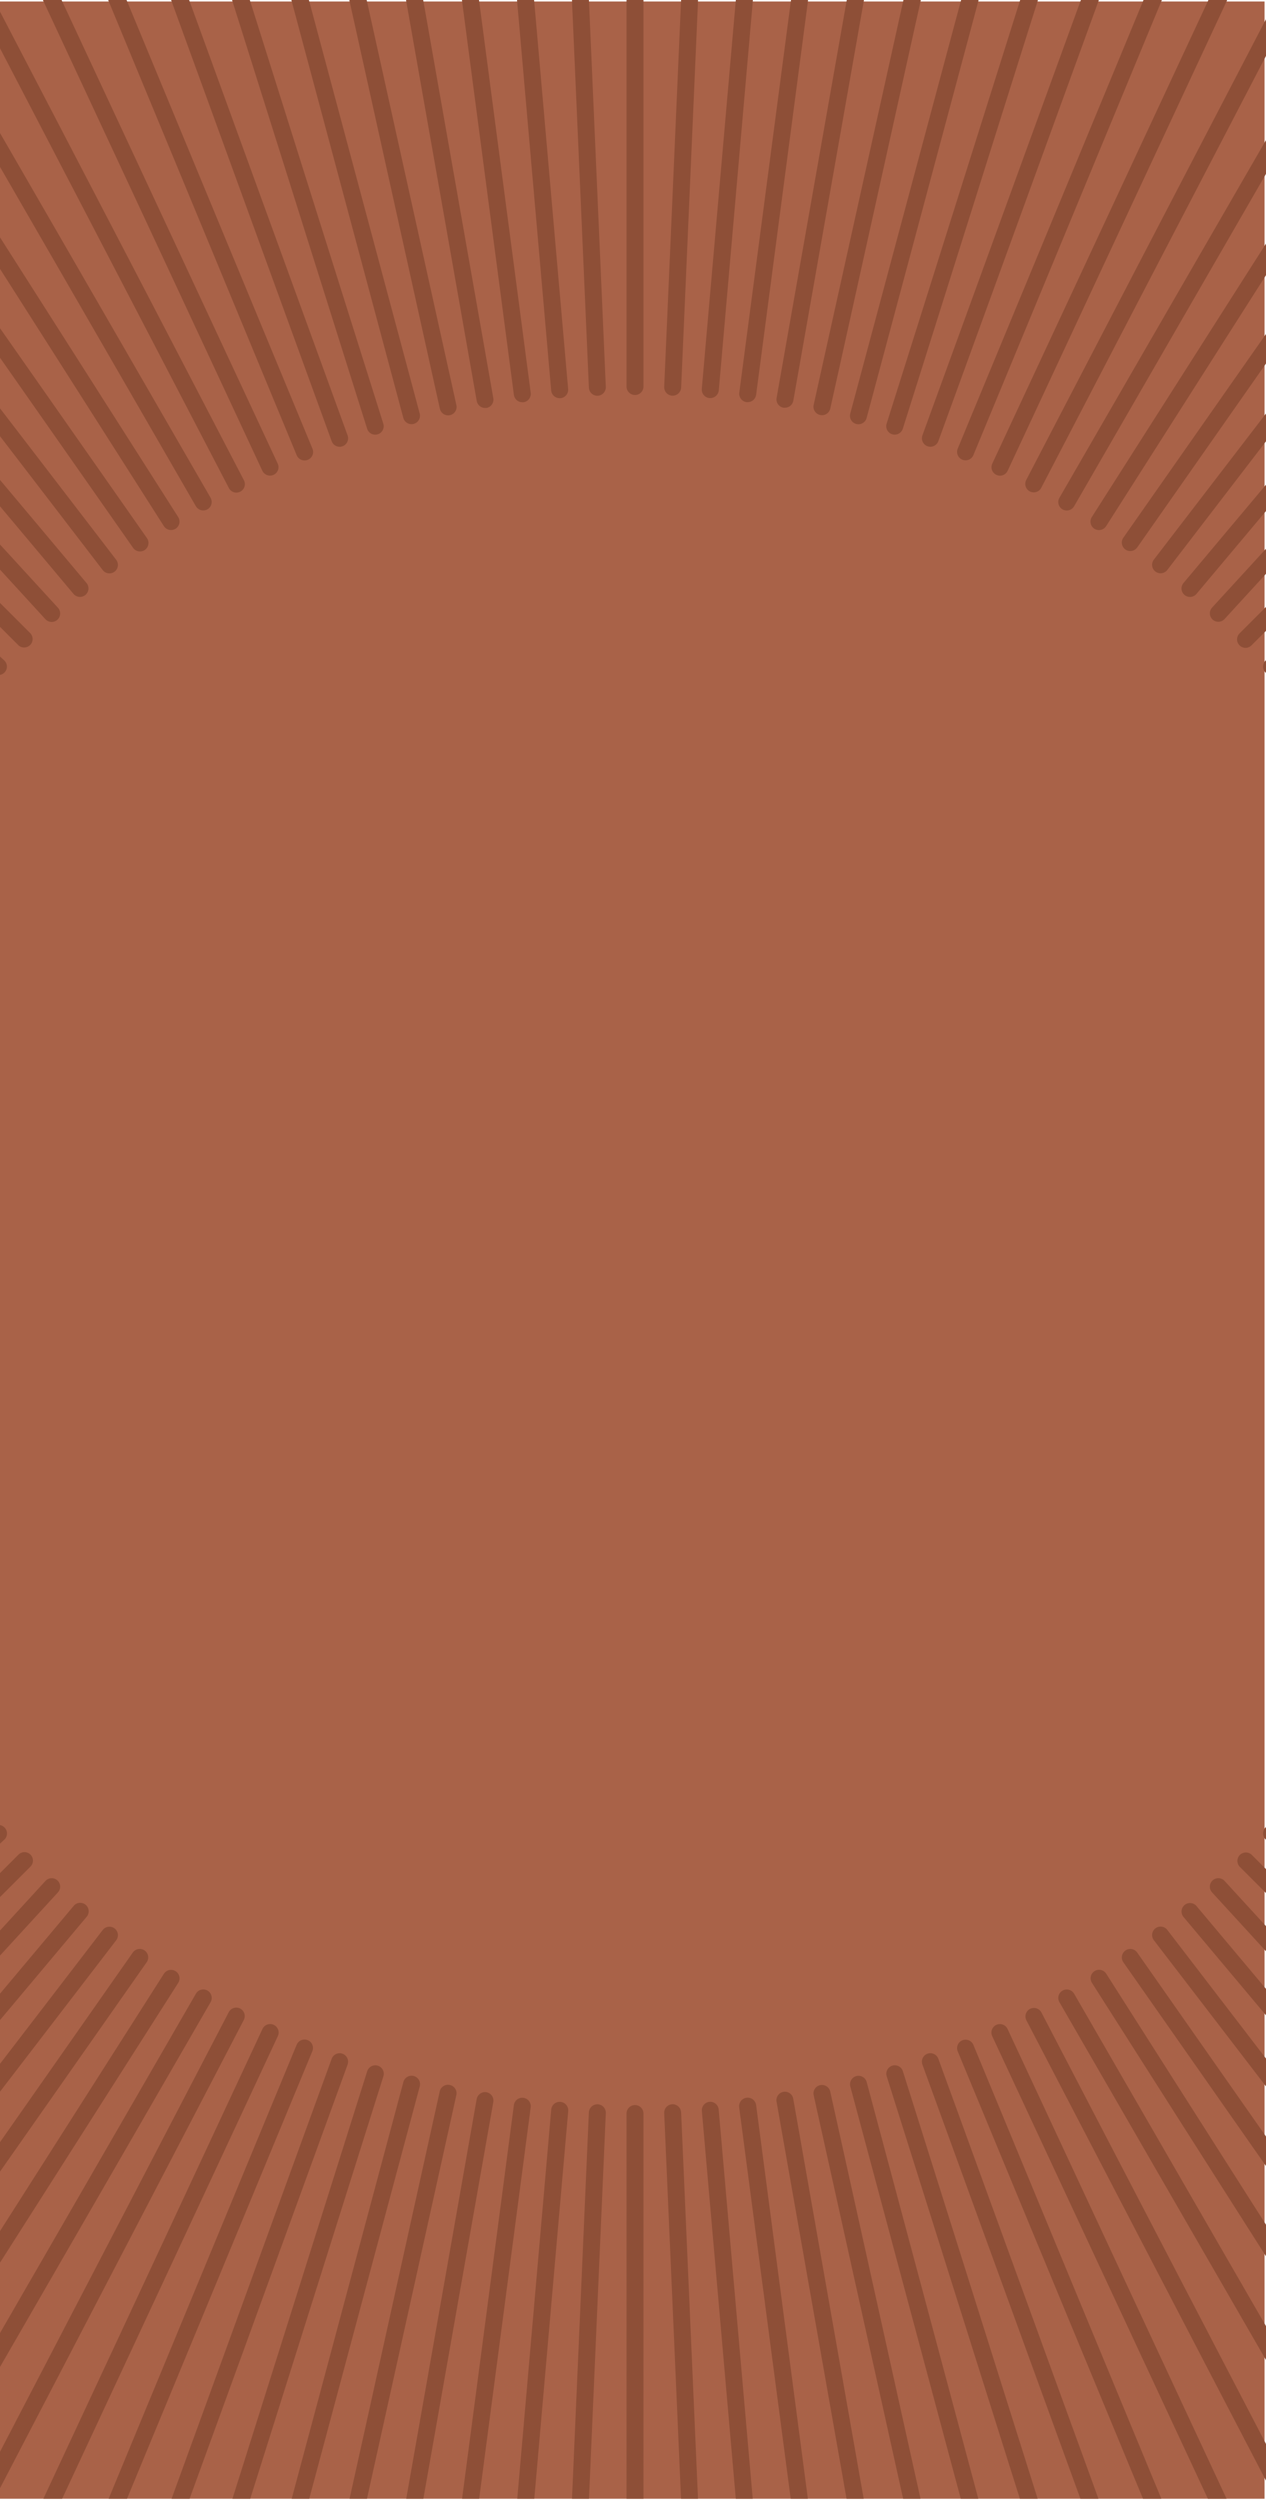 <svg width="313" height="618" viewBox="0 0 313 618" fill="none" xmlns="http://www.w3.org/2000/svg">
<g clip-path="url(#clip0_1296_453)">
<rect y="0.371" width="312.643" height="617.31" fill="#A96248"/>
<path d="M312.837 166.192C313.032 166.407 313.271 166.579 313.536 166.696C313.802 166.813 314.089 166.873 314.38 166.872C314.905 166.871 315.41 166.674 315.796 166.318L436.236 55.955C436.646 55.579 436.891 55.056 436.915 54.5C436.939 53.944 436.742 53.402 436.366 52.992C435.99 52.581 435.467 52.337 434.911 52.313C434.356 52.288 433.813 52.486 433.403 52.862L312.963 163.225C312.759 163.411 312.594 163.636 312.478 163.886C312.361 164.136 312.295 164.407 312.284 164.683C312.272 164.958 312.315 165.234 312.41 165.493C312.505 165.752 312.65 165.99 312.837 166.192Z" fill="#8E4F37"/>
<path d="M1.154 451.787C0.778 451.379 0.255 451.136 -0.3 451.112C-0.855 451.089 -1.396 451.286 -1.805 451.662L-122.245 562.025C-122.448 562.211 -122.613 562.435 -122.729 562.685C-122.846 562.935 -122.912 563.205 -122.924 563.48C-122.936 563.755 -122.894 564.03 -122.799 564.289C-122.705 564.547 -122.561 564.785 -122.375 564.988C-122.189 565.192 -121.965 565.356 -121.715 565.472C-121.465 565.589 -121.195 565.655 -120.92 565.667C-120.645 565.679 -120.37 565.637 -120.111 565.543C-119.852 565.449 -119.615 565.304 -119.412 565.118L1.07 454.755C1.271 454.566 1.432 454.339 1.545 454.087C1.658 453.836 1.72 453.564 1.728 453.289C1.736 453.013 1.689 452.738 1.591 452.481C1.492 452.223 1.344 451.988 1.154 451.787Z" fill="#8E4F37"/>
<path d="M306.458 159.528C306.651 159.725 306.881 159.881 307.135 159.988C307.389 160.095 307.662 160.15 307.937 160.15C308.213 160.15 308.486 160.095 308.74 159.988C308.994 159.881 309.224 159.725 309.417 159.528L422.329 46.599C422.686 46.2 422.876 45.679 422.861 45.144C422.846 44.609 422.627 44.099 422.248 43.721C421.87 43.342 421.36 43.123 420.825 43.108C420.29 43.093 419.769 43.283 419.37 43.64L306.458 156.569C306.263 156.763 306.108 156.993 306.003 157.247C305.897 157.501 305.843 157.773 305.843 158.048C305.843 158.323 305.897 158.596 306.003 158.85C306.108 159.103 306.263 159.334 306.458 159.528Z" fill="#8E4F37"/>
<path d="M7.534 458.452C7.34 458.257 7.109 458.102 6.855 457.997C6.601 457.891 6.329 457.837 6.054 457.837C5.779 457.837 5.507 457.891 5.253 457.997C4.999 458.102 4.768 458.257 4.574 458.452L-108.337 571.381C-108.532 571.575 -108.687 571.805 -108.793 572.059C-108.898 572.313 -108.952 572.585 -108.952 572.86C-108.952 573.135 -108.898 573.407 -108.793 573.661C-108.687 573.915 -108.532 574.146 -108.337 574.34C-108.145 574.536 -107.916 574.692 -107.662 574.799C-107.409 574.906 -107.137 574.96 -106.862 574.96C-106.586 574.96 -106.313 574.904 -106.058 574.798C-105.804 574.692 -105.572 574.536 -105.378 574.34L7.534 461.411C7.729 461.217 7.883 460.987 7.989 460.733C8.094 460.479 8.149 460.207 8.149 459.932C8.149 459.657 8.094 459.384 7.989 459.13C7.883 458.877 7.729 458.646 7.534 458.452Z" fill="#8E4F37"/>
<path d="M299.667 150.198C299.482 150.4 299.338 150.637 299.244 150.895C299.15 151.154 299.108 151.428 299.12 151.702C299.132 151.976 299.198 152.246 299.315 152.495C299.431 152.744 299.595 152.967 299.797 153.153C300 153.338 300.237 153.482 300.495 153.576C300.753 153.67 301.027 153.712 301.302 153.7C301.576 153.688 301.846 153.622 302.094 153.505C302.343 153.389 302.567 153.225 302.752 153.023L396.509 50.707C396.861 50.294 397.039 49.761 397.007 49.219C396.974 48.678 396.732 48.17 396.332 47.803C395.933 47.436 395.406 47.238 394.864 47.252C394.321 47.265 393.805 47.488 393.424 47.874L299.667 150.198Z" fill="#8E4F37"/>
<path d="M14.324 467.782C14.509 467.58 14.653 467.343 14.747 467.085C14.841 466.826 14.883 466.552 14.871 466.278C14.859 466.004 14.793 465.734 14.677 465.485C14.561 465.236 14.397 465.013 14.194 464.827C13.992 464.642 13.754 464.498 13.496 464.404C13.238 464.31 12.964 464.268 12.69 464.28C12.415 464.292 12.146 464.358 11.897 464.475C11.648 464.591 11.425 464.755 11.239 464.957L-82.517 567.231C-82.704 567.433 -82.849 567.67 -82.944 567.929C-83.039 568.187 -83.082 568.462 -83.07 568.737C-83.059 569.012 -82.993 569.282 -82.876 569.531C-82.76 569.781 -82.595 570.005 -82.392 570.19C-82.008 570.55 -81.501 570.748 -80.975 570.743C-80.685 570.744 -80.397 570.684 -80.132 570.567C-79.866 570.45 -79.628 570.279 -79.433 570.064L14.324 467.782Z" fill="#8E4F37"/>
<path d="M294.21 147.565C294.516 147.565 294.818 147.497 295.094 147.366C295.371 147.236 295.616 147.046 295.811 146.811L379.709 46.834C380.067 46.408 380.241 45.858 380.193 45.304C380.145 44.75 379.879 44.237 379.453 43.879C379.028 43.521 378.477 43.347 377.923 43.395C377.369 43.443 376.856 43.709 376.498 44.135L292.6 144.12C292.423 144.33 292.289 144.574 292.206 144.836C292.122 145.099 292.092 145.375 292.116 145.649C292.14 145.924 292.219 146.191 292.346 146.434C292.474 146.678 292.649 146.895 292.86 147.071C293.237 147.391 293.715 147.567 294.21 147.565Z" fill="#8E4F37"/>
<path d="M-62.507 573.845L21.391 473.86C21.578 473.651 21.722 473.406 21.813 473.14C21.904 472.874 21.94 472.593 21.92 472.312C21.9 472.032 21.824 471.758 21.696 471.508C21.568 471.258 21.391 471.036 21.176 470.856C20.961 470.675 20.711 470.54 20.442 470.457C20.174 470.375 19.891 470.348 19.612 470.377C19.332 470.407 19.061 470.492 18.816 470.628C18.57 470.764 18.354 470.948 18.18 471.169L-65.718 571.146C-65.975 571.451 -66.139 571.823 -66.192 572.219C-66.245 572.614 -66.183 573.017 -66.015 573.379C-65.847 573.74 -65.579 574.047 -65.243 574.262C-64.906 574.476 -64.516 574.591 -64.117 574.591C-63.81 574.593 -63.507 574.527 -63.228 574.398C-62.95 574.269 -62.704 574.08 -62.507 573.845Z" fill="#8E4F37"/>
<path d="M378.67 20.1C378.452 19.933 378.203 19.809 377.938 19.738C377.672 19.666 377.395 19.648 377.122 19.683C376.85 19.719 376.587 19.809 376.349 19.946C376.111 20.084 375.902 20.267 375.735 20.486L285.257 138.361C284.923 138.805 284.78 139.364 284.859 139.914C284.937 140.465 285.231 140.961 285.676 141.295C286.121 141.628 286.68 141.771 287.23 141.693C287.78 141.614 288.277 141.32 288.61 140.876L379.055 23.001C379.384 22.564 379.528 22.014 379.456 21.472C379.383 20.929 379.101 20.437 378.67 20.1Z" fill="#8E4F37"/>
<path d="M-64.678 597.88C-64.461 598.048 -64.212 598.171 -63.946 598.242C-63.681 598.314 -63.404 598.332 -63.131 598.297C-62.859 598.261 -62.596 598.171 -62.358 598.034C-62.12 597.896 -61.911 597.712 -61.744 597.494L28.734 479.619C29.068 479.175 29.211 478.616 29.132 478.066C29.054 477.515 28.76 477.019 28.315 476.685C27.87 476.352 27.312 476.209 26.761 476.287C26.211 476.366 25.715 476.66 25.381 477.104L-65.064 594.945C-65.232 595.163 -65.355 595.412 -65.427 595.677C-65.498 595.943 -65.517 596.22 -65.481 596.493C-65.445 596.765 -65.356 597.028 -65.218 597.266C-65.08 597.504 -64.897 597.713 -64.678 597.88Z" fill="#8E4F37"/>
<path d="M278.24 135.837C278.589 136.089 279.009 136.224 279.439 136.223C279.776 136.221 280.108 136.139 280.407 135.983C280.706 135.827 280.963 135.602 281.158 135.326L393.491 -25.068C393.649 -25.293 393.761 -25.548 393.82 -25.817C393.88 -26.086 393.886 -26.364 393.838 -26.635C393.79 -26.906 393.689 -27.166 393.541 -27.398C393.393 -27.63 393.201 -27.831 392.975 -27.989C392.75 -28.147 392.495 -28.259 392.226 -28.319C391.957 -28.378 391.679 -28.384 391.408 -28.336C391.136 -28.288 390.877 -28.188 390.645 -28.04C390.413 -27.892 390.212 -27.699 390.054 -27.474L277.712 132.945C277.401 133.399 277.282 133.958 277.381 134.5C277.48 135.042 277.789 135.522 278.24 135.837Z" fill="#8E4F37"/>
<path d="M35.751 482.143C35.296 481.824 34.734 481.699 34.187 481.795C33.64 481.891 33.153 482.2 32.834 482.654L-79.5 643.048C-79.819 643.504 -79.944 644.068 -79.848 644.616C-79.752 645.164 -79.443 645.652 -78.988 645.973C-78.633 646.218 -78.212 646.349 -77.781 646.35C-77.451 646.344 -77.127 646.259 -76.835 646.103C-76.544 645.947 -76.293 645.725 -76.104 645.453L36.279 485.035C36.59 484.58 36.71 484.022 36.611 483.48C36.512 482.938 36.203 482.457 35.751 482.143Z" fill="#8E4F37"/>
<path d="M270.57 130.707C270.905 130.923 271.295 131.036 271.693 131.034C272.047 131.036 272.395 130.949 272.706 130.78C273.016 130.612 273.279 130.367 273.47 130.07L369.415 -20.532C369.563 -20.765 369.664 -21.024 369.711 -21.295C369.759 -21.566 369.753 -21.844 369.694 -22.113C369.634 -22.382 369.522 -22.637 369.364 -22.863C369.206 -23.088 369.006 -23.281 368.773 -23.429C368.541 -23.577 368.282 -23.678 368.011 -23.726C367.739 -23.773 367.461 -23.767 367.192 -23.708C366.923 -23.648 366.669 -23.536 366.443 -23.378C366.217 -23.221 366.025 -23.02 365.877 -22.787L269.933 127.815C269.634 128.283 269.533 128.85 269.653 129.393C269.772 129.935 270.102 130.408 270.57 130.707Z" fill="#8E4F37"/>
<path d="M43.422 487.273C43.19 487.124 42.93 487.022 42.659 486.973C42.387 486.925 42.108 486.93 41.839 486.989C41.569 487.048 41.314 487.16 41.088 487.318C40.862 487.476 40.669 487.677 40.521 487.91L-55.423 638.512C-55.572 638.745 -55.672 639.004 -55.72 639.275C-55.768 639.546 -55.762 639.824 -55.703 640.093C-55.643 640.362 -55.531 640.617 -55.373 640.842C-55.215 641.068 -55.014 641.261 -54.782 641.409C-54.55 641.557 -54.291 641.658 -54.019 641.705C-53.748 641.753 -53.47 641.747 -53.201 641.688C-52.932 641.628 -52.678 641.516 -52.452 641.358C-52.226 641.201 -52.034 641 -51.886 640.767L44.059 490.165C44.357 489.697 44.458 489.13 44.338 488.587C44.219 488.045 43.889 487.572 43.422 487.273Z" fill="#8E4F37"/>
<path d="M330.525 8.465C330.287 8.327 330.024 8.237 329.751 8.202C329.479 8.166 329.201 8.184 328.936 8.256C328.67 8.327 328.421 8.451 328.203 8.619C327.986 8.787 327.803 8.997 327.667 9.236L261.927 123.053C261.649 123.535 261.574 124.107 261.717 124.644C261.86 125.181 262.209 125.64 262.689 125.92C263.01 126.099 263.37 126.194 263.737 126.197C264.106 126.197 264.468 126.101 264.788 125.917C265.107 125.733 265.372 125.468 265.556 125.149L331.271 11.332C331.55 10.852 331.628 10.282 331.488 9.745C331.349 9.208 331.003 8.748 330.525 8.465Z" fill="#8E4F37"/>
<path d="M51.302 492.06C51.063 491.922 50.799 491.832 50.526 491.796C50.252 491.76 49.974 491.779 49.708 491.85C49.442 491.922 49.192 492.045 48.974 492.214C48.755 492.382 48.572 492.592 48.435 492.831L-17.28 606.648C-17.557 607.131 -17.631 607.704 -17.487 608.241C-17.342 608.778 -16.991 609.236 -16.509 609.515C-16.189 609.696 -15.829 609.791 -15.461 609.792C-15.094 609.792 -14.733 609.695 -14.415 609.511C-14.097 609.327 -13.833 609.062 -13.65 608.744L52.065 494.927C52.342 494.445 52.417 493.873 52.274 493.336C52.132 492.799 51.782 492.34 51.302 492.06Z" fill="#8E4F37"/>
<path d="M254.608 121.477C254.907 121.631 255.237 121.711 255.572 121.712C255.957 121.714 256.334 121.609 256.663 121.409C256.991 121.209 257.258 120.922 257.433 120.58L348.13 -53.679C348.387 -54.173 348.437 -54.748 348.27 -55.279C348.102 -55.809 347.731 -56.252 347.237 -56.508C346.744 -56.765 346.168 -56.815 345.638 -56.648C345.107 -56.48 344.665 -56.109 344.408 -55.615L253.72 118.644C253.463 119.137 253.412 119.713 253.579 120.244C253.745 120.775 254.116 121.218 254.608 121.477Z" fill="#8E4F37"/>
<path d="M59.383 496.503C59.139 496.376 58.872 496.299 58.597 496.276C58.323 496.252 58.047 496.283 57.785 496.366C57.522 496.449 57.279 496.584 57.069 496.761C56.858 496.938 56.685 497.155 56.558 497.4L-34.139 671.659C-34.401 672.146 -34.461 672.718 -34.304 673.249C-34.147 673.78 -33.786 674.227 -33.3 674.493C-33.003 674.648 -32.672 674.728 -32.336 674.727C-31.952 674.727 -31.575 674.622 -31.247 674.422C-30.919 674.223 -30.652 673.937 -30.475 673.596L60.272 499.336C60.528 498.843 60.579 498.267 60.413 497.736C60.246 497.205 59.876 496.762 59.383 496.503Z" fill="#8E4F37"/>
<path d="M299.885 -2.4L245.328 114.603C245.094 115.107 245.069 115.683 245.26 116.204C245.45 116.726 245.839 117.151 246.343 117.386C246.592 117.504 246.862 117.572 247.137 117.585C247.412 117.598 247.688 117.556 247.947 117.462C248.206 117.367 248.443 117.222 248.646 117.035C248.848 116.848 249.011 116.623 249.126 116.372L303.7 -0.623C303.935 -1.126 303.961 -1.703 303.772 -2.225C303.583 -2.748 303.193 -3.174 302.69 -3.41C302.186 -3.646 301.609 -3.672 301.087 -3.482C300.564 -3.293 300.138 -2.903 299.902 -2.4H299.885Z" fill="#8E4F37"/>
<path d="M14.106 620.38L68.663 503.377C68.79 503.126 68.865 502.853 68.884 502.572C68.903 502.292 68.866 502.01 68.774 501.745C68.682 501.479 68.538 501.235 68.35 501.026C68.161 500.818 67.933 500.649 67.678 500.53C67.424 500.412 67.148 500.345 66.867 500.336C66.586 500.326 66.306 500.373 66.043 500.473C65.781 500.574 65.542 500.726 65.339 500.921C65.137 501.116 64.976 501.35 64.866 501.608L10.292 618.602C10.057 619.106 10.033 619.682 10.223 620.204C10.413 620.726 10.803 621.151 11.306 621.386C11.568 621.511 11.854 621.579 12.144 621.587C12.553 621.599 12.957 621.491 13.306 621.277C13.655 621.062 13.933 620.75 14.106 620.38Z" fill="#8E4F37"/>
<path d="M295.367 -25.076C294.854 -25.287 294.279 -25.287 293.767 -25.075C293.254 -24.862 292.847 -24.456 292.634 -23.944L236.769 110.931C236.568 111.443 236.576 112.013 236.791 112.518C237.006 113.024 237.411 113.425 237.919 113.635C238.426 113.845 238.997 113.847 239.506 113.641C240.015 113.435 240.423 113.036 240.642 112.532L296.507 -22.335C296.612 -22.59 296.667 -22.863 296.667 -23.139C296.666 -23.414 296.612 -23.687 296.506 -23.942C296.4 -24.197 296.245 -24.428 296.049 -24.623C295.854 -24.817 295.622 -24.971 295.367 -25.076Z" fill="#8E4F37"/>
<path d="M76.091 504.316C75.577 504.104 75 504.105 74.487 504.317C73.973 504.529 73.564 504.935 73.349 505.448L17.484 640.315C17.379 640.569 17.325 640.843 17.325 641.118C17.325 641.394 17.38 641.667 17.485 641.922C17.591 642.177 17.746 642.408 17.942 642.602C18.137 642.797 18.369 642.951 18.625 643.056C18.877 643.162 19.148 643.216 19.421 643.215C19.835 643.215 20.24 643.093 20.585 642.863C20.93 642.633 21.198 642.307 21.357 641.924L77.222 507.049C77.433 506.536 77.433 505.961 77.221 505.449C77.009 504.936 76.602 504.529 76.091 504.316Z" fill="#8E4F37"/>
<path d="M229.308 110.311C229.537 110.393 229.778 110.436 230.021 110.437C230.451 110.436 230.872 110.304 231.224 110.056C231.576 109.809 231.844 109.458 231.991 109.053L300.841 -80.111C300.954 -80.373 301.012 -80.655 301.011 -80.94C301.011 -81.225 300.953 -81.508 300.84 -81.769C300.727 -82.031 300.561 -82.267 300.354 -82.463C300.147 -82.659 299.901 -82.81 299.634 -82.908C299.366 -83.006 299.081 -83.047 298.796 -83.031C298.511 -83.015 298.233 -82.941 297.978 -82.813C297.723 -82.685 297.496 -82.507 297.313 -82.289C297.129 -82.071 296.992 -81.817 296.909 -81.544L228.051 107.628C227.864 108.151 227.892 108.726 228.127 109.228C228.363 109.731 228.787 110.12 229.308 110.311Z" fill="#8E4F37"/>
<path d="M84.683 507.669C84.161 507.48 83.585 507.507 83.082 507.743C82.579 507.978 82.19 508.404 82.001 508.927L13.15 698.091C13.054 698.349 13.01 698.625 13.021 698.9C13.032 699.176 13.097 699.447 13.213 699.697C13.33 699.947 13.494 700.172 13.698 700.358C13.901 700.544 14.14 700.688 14.399 700.782C14.628 700.864 14.869 700.907 15.112 700.908C15.543 700.909 15.964 700.776 16.316 700.529C16.669 700.281 16.936 699.93 17.082 699.524L85.941 510.352C86.127 509.829 86.1 509.254 85.864 508.752C85.629 508.249 85.204 507.86 84.683 507.669Z" fill="#8E4F37"/>
<path d="M220.573 107.352C220.776 107.415 220.989 107.446 221.202 107.444C221.647 107.444 222.081 107.303 222.441 107.041C222.801 106.779 223.069 106.409 223.205 105.985L287.001 -96.366C287.168 -96.896 287.119 -97.471 286.863 -97.965C286.606 -98.459 286.164 -98.83 285.634 -98.998C285.104 -99.166 284.529 -99.116 284.035 -98.86C283.541 -98.604 283.17 -98.162 283.002 -97.632L219.207 104.719C219.123 104.982 219.093 105.258 219.116 105.533C219.14 105.807 219.217 106.074 219.344 106.319C219.471 106.563 219.645 106.78 219.856 106.957C220.067 107.135 220.31 107.269 220.573 107.352Z" fill="#8E4F37"/>
<path d="M93.418 510.628C92.888 510.462 92.314 510.513 91.82 510.769C91.327 511.025 90.956 511.465 90.786 511.995L26.991 714.346C26.907 714.608 26.877 714.885 26.9 715.159C26.924 715.433 27.001 715.7 27.128 715.945C27.255 716.189 27.429 716.406 27.64 716.584C27.851 716.761 28.095 716.895 28.357 716.978C28.56 717.044 28.772 717.078 28.986 717.079C29.432 717.077 29.866 716.934 30.226 716.67C30.586 716.407 30.853 716.036 30.989 715.611L94.785 513.26C94.868 512.998 94.899 512.722 94.875 512.447C94.852 512.173 94.774 511.906 94.647 511.661C94.52 511.417 94.346 511.2 94.136 511.022C93.925 510.845 93.681 510.711 93.418 510.628Z" fill="#8E4F37"/>
<path d="M246.267 -32.269L210.22 102.204C210.144 102.472 210.121 102.752 210.155 103.028C210.188 103.304 210.275 103.571 210.413 103.813C210.55 104.055 210.734 104.267 210.954 104.437C211.174 104.607 211.426 104.732 211.695 104.804C211.963 104.876 212.244 104.893 212.519 104.855C212.795 104.818 213.06 104.726 213.3 104.584C213.54 104.443 213.749 104.255 213.915 104.033C214.081 103.81 214.202 103.556 214.269 103.286L250.316 -31.187C250.393 -31.455 250.415 -31.735 250.382 -32.011C250.349 -32.287 250.261 -32.554 250.124 -32.796C249.986 -33.038 249.802 -33.25 249.582 -33.42C249.362 -33.59 249.11 -33.715 248.842 -33.787C248.573 -33.858 248.292 -33.876 248.017 -33.838C247.741 -33.8 247.476 -33.708 247.236 -33.567C246.997 -33.426 246.788 -33.238 246.621 -33.015C246.455 -32.792 246.334 -32.538 246.267 -32.269Z" fill="#8E4F37"/>
<path d="M65.704 651.8C66.165 651.8 66.612 651.648 66.978 651.368C67.343 651.087 67.606 650.694 67.724 650.249L103.771 515.776C103.848 515.508 103.87 515.228 103.837 514.952C103.804 514.676 103.716 514.409 103.579 514.167C103.442 513.925 103.258 513.713 103.037 513.543C102.817 513.373 102.565 513.248 102.297 513.176C102.028 513.104 101.748 513.087 101.472 513.125C101.196 513.162 100.931 513.254 100.692 513.396C100.452 513.537 100.243 513.725 100.076 513.947C99.91 514.17 99.79 514.424 99.722 514.694L63.675 649.167C63.532 649.704 63.608 650.276 63.886 650.757C64.164 651.238 64.622 651.589 65.159 651.732C65.337 651.779 65.52 651.802 65.704 651.8Z" fill="#8E4F37"/>
<path d="M202.759 102.582C203.029 102.645 203.308 102.653 203.582 102.607C203.855 102.561 204.116 102.461 204.35 102.312C204.584 102.164 204.786 101.971 204.945 101.744C205.104 101.516 205.215 101.26 205.274 100.989L249.268 -97.472C249.371 -98.008 249.261 -98.563 248.962 -99.019C248.662 -99.475 248.196 -99.796 247.663 -99.915C247.13 -100.032 246.572 -99.938 246.108 -99.651C245.644 -99.364 245.31 -98.907 245.177 -98.378L201.166 100.084C201.046 100.626 201.147 101.194 201.445 101.662C201.744 102.131 202.216 102.461 202.759 102.582Z" fill="#8E4F37"/>
<path d="M111.232 515.398C110.962 515.335 110.683 515.327 110.41 515.373C110.136 515.419 109.875 515.519 109.641 515.668C109.407 515.816 109.205 516.009 109.046 516.237C108.887 516.464 108.776 516.72 108.717 516.991L64.782 715.452C64.713 715.724 64.701 716.007 64.744 716.283C64.787 716.56 64.885 716.826 65.032 717.064C65.179 717.302 65.373 717.508 65.601 717.671C65.83 717.833 66.088 717.947 66.362 718.008C66.635 718.068 66.918 718.074 67.194 718.023C67.469 717.972 67.732 717.867 67.966 717.713C68.2 717.559 68.401 717.36 68.556 717.127C68.712 716.894 68.82 716.633 68.873 716.358L112.825 517.897C112.945 517.354 112.844 516.786 112.546 516.318C112.247 515.849 111.775 515.519 111.232 515.398Z" fill="#8E4F37"/>
<path d="M193.705 100.788C193.828 100.8 193.951 100.8 194.074 100.788C194.567 100.787 195.044 100.613 195.421 100.295C195.798 99.978 196.051 99.538 196.136 99.052L226.231 -71.602C226.291 -71.878 226.295 -72.162 226.242 -72.439C226.189 -72.716 226.08 -72.98 225.923 -73.214C225.766 -73.448 225.563 -73.648 225.327 -73.802C225.091 -73.956 224.826 -74.061 224.548 -74.11C224.27 -74.159 223.986 -74.151 223.711 -74.088C223.436 -74.024 223.177 -73.906 222.949 -73.74C222.721 -73.574 222.529 -73.364 222.385 -73.121C222.24 -72.879 222.145 -72.611 222.107 -72.331L192.003 98.365C191.908 98.912 192.034 99.474 192.353 99.928C192.672 100.382 193.158 100.692 193.705 100.788Z" fill="#8E4F37"/>
<path d="M120.286 517.192C119.742 517.094 119.18 517.216 118.725 517.53C118.27 517.844 117.957 518.325 117.855 518.869L87.76 689.582C87.662 690.127 87.783 690.688 88.097 691.143C88.411 691.598 88.893 691.911 89.436 692.013C89.559 692.021 89.682 692.021 89.805 692.013C90.298 692.011 90.774 691.836 91.151 691.519C91.527 691.202 91.781 690.763 91.867 690.278L121.971 519.573C122.054 519.035 121.925 518.486 121.611 518.042C121.296 517.597 120.821 517.293 120.286 517.192Z" fill="#8E4F37"/>
<path d="M184.593 99.413H184.869C185.376 99.411 185.865 99.226 186.246 98.891C186.627 98.557 186.873 98.096 186.94 97.594L212.559 -97.011C212.611 -97.291 212.606 -97.579 212.544 -97.857C212.481 -98.135 212.363 -98.397 212.195 -98.628C212.028 -98.859 211.816 -99.053 211.571 -99.198C211.326 -99.344 211.054 -99.438 210.772 -99.475C210.489 -99.513 210.202 -99.492 209.928 -99.414C209.654 -99.337 209.399 -99.204 209.177 -99.024C208.956 -98.845 208.774 -98.622 208.642 -98.369C208.51 -98.117 208.431 -97.84 208.409 -97.556L182.782 97.04C182.744 97.315 182.761 97.595 182.832 97.863C182.903 98.131 183.026 98.383 183.194 98.603C183.362 98.824 183.572 99.009 183.813 99.148C184.053 99.287 184.318 99.377 184.593 99.413Z" fill="#8E4F37"/>
<path d="M129.399 518.567C129.126 518.531 128.849 518.548 128.583 518.619C128.317 518.69 128.068 518.813 127.85 518.98C127.632 519.148 127.449 519.357 127.312 519.595C127.175 519.834 127.086 520.097 127.051 520.369L101.433 714.974C101.396 715.247 101.414 715.525 101.485 715.791C101.555 716.057 101.678 716.307 101.845 716.526C102.013 716.745 102.222 716.928 102.46 717.066C102.699 717.204 102.962 717.294 103.235 717.33H103.512C104.02 717.33 104.511 717.144 104.892 716.808C105.274 716.471 105.519 716.007 105.582 715.503L131.209 520.906C131.276 520.356 131.123 519.802 130.784 519.365C130.445 518.927 129.947 518.64 129.399 518.567Z" fill="#8E4F37"/>
<path d="M175.438 98.407H175.623C176.147 98.405 176.652 98.207 177.038 97.852C177.425 97.496 177.664 97.01 177.71 96.487L188.96 -32.168C188.984 -32.443 188.953 -32.721 188.87 -32.984C188.786 -33.247 188.652 -33.491 188.474 -33.703C188.296 -33.914 188.078 -34.088 187.833 -34.216C187.588 -34.343 187.32 -34.42 187.045 -34.444C186.769 -34.468 186.492 -34.437 186.229 -34.353C185.966 -34.27 185.721 -34.136 185.51 -33.958C185.299 -33.78 185.124 -33.562 184.997 -33.317C184.87 -33.072 184.792 -32.804 184.769 -32.529L173.51 96.135C173.487 96.411 173.519 96.689 173.603 96.952C173.688 97.216 173.824 97.46 174.003 97.671C174.182 97.882 174.401 98.056 174.647 98.182C174.894 98.308 175.162 98.385 175.438 98.407Z" fill="#8E4F37"/>
<path d="M138.553 519.573C138.278 519.549 138.001 519.579 137.738 519.662C137.475 519.746 137.231 519.88 137.02 520.057C136.809 520.235 136.635 520.452 136.508 520.697C136.381 520.942 136.304 521.21 136.281 521.485L125.048 650.182C124.999 650.735 125.172 651.286 125.529 651.712C125.886 652.138 126.397 652.404 126.951 652.453H127.135C127.66 652.451 128.165 652.253 128.551 651.898C128.937 651.543 129.176 651.056 129.222 650.534L140.481 521.879C140.509 521.6 140.48 521.319 140.398 521.051C140.316 520.784 140.181 520.536 140.001 520.321C139.822 520.106 139.601 519.93 139.352 519.801C139.104 519.673 138.832 519.595 138.553 519.573Z" fill="#8E4F37"/>
<path d="M166.217 97.812H166.309C166.849 97.81 167.367 97.601 167.757 97.228C168.147 96.856 168.379 96.347 168.405 95.808L174.734 -49.219C174.747 -49.495 174.705 -49.77 174.611 -50.029C174.517 -50.288 174.372 -50.526 174.186 -50.729C174 -50.932 173.776 -51.097 173.526 -51.213C173.276 -51.329 173.006 -51.395 172.731 -51.407C172.177 -51.426 171.637 -51.226 171.228 -50.852C170.819 -50.477 170.573 -49.957 170.543 -49.404L164.214 95.624C164.201 95.899 164.243 96.174 164.337 96.433C164.431 96.692 164.575 96.93 164.762 97.133C164.948 97.336 165.172 97.501 165.422 97.617C165.672 97.734 165.942 97.8 166.217 97.812Z" fill="#8E4F37"/>
<path d="M147.774 520.168C147.22 520.15 146.681 520.349 146.272 520.724C145.863 521.098 145.617 521.618 145.586 522.172L139.257 667.199C139.245 667.475 139.287 667.749 139.381 668.009C139.475 668.268 139.619 668.506 139.805 668.709C139.991 668.912 140.215 669.076 140.465 669.193C140.715 669.309 140.985 669.375 141.261 669.387H141.353C141.892 669.386 142.411 669.177 142.801 668.804C143.191 668.431 143.423 667.923 143.449 667.384L149.778 522.356C149.79 522.081 149.748 521.806 149.654 521.547C149.56 521.288 149.416 521.05 149.23 520.847C149.044 520.644 148.819 520.479 148.57 520.363C148.32 520.246 148.049 520.18 147.774 520.168Z" fill="#8E4F37"/>
<path d="M156.996 -106.065C156.44 -106.065 155.907 -105.844 155.514 -105.451C155.121 -105.058 154.9 -104.525 154.9 -103.969V95.548C154.9 96.104 155.121 96.637 155.514 97.03C155.907 97.423 156.44 97.644 156.996 97.644C157.552 97.644 158.085 97.423 158.478 97.03C158.871 96.637 159.091 96.104 159.091 95.548V-103.969C159.091 -104.525 158.871 -105.058 158.478 -105.451C158.085 -105.844 157.552 -106.065 156.996 -106.065Z" fill="#8E4F37"/>
<path d="M156.996 520.361C156.44 520.361 155.907 520.582 155.514 520.975C155.121 521.368 154.9 521.901 154.9 522.457V721.974C154.9 722.53 155.121 723.063 155.514 723.456C155.907 723.849 156.44 724.07 156.996 724.07C157.552 724.07 158.085 723.849 158.478 723.456C158.871 723.063 159.091 722.53 159.091 721.974V522.457C159.091 521.901 158.871 521.368 158.478 520.975C158.085 520.582 157.552 520.361 156.996 520.361Z" fill="#8E4F37"/>
<path d="M138.989 -103.458C138.714 -103.446 138.443 -103.38 138.194 -103.263C137.944 -103.147 137.719 -102.982 137.533 -102.779C137.347 -102.576 137.203 -102.338 137.109 -102.079C137.015 -101.82 136.973 -101.545 136.985 -101.27L145.595 95.825C145.616 96.364 145.846 96.874 146.235 97.247C146.624 97.621 147.143 97.829 147.682 97.829H147.774C148.33 97.802 148.852 97.558 149.227 97.148C149.603 96.738 149.801 96.196 149.778 95.641L141.177 -101.437C141.151 -101.994 140.907 -102.518 140.497 -102.896C140.088 -103.274 139.546 -103.476 138.989 -103.458Z" fill="#8E4F37"/>
<path d="M166.217 520.152C165.662 520.178 165.139 520.422 164.764 520.832C164.389 521.242 164.191 521.784 164.213 522.34L172.814 719.417C172.84 719.956 173.072 720.465 173.462 720.838C173.852 721.211 174.371 721.419 174.91 721.421H175.002C175.278 721.409 175.548 721.343 175.798 721.227C176.048 721.11 176.272 720.946 176.458 720.743C176.644 720.539 176.788 720.301 176.882 720.042C176.976 719.783 177.018 719.508 177.006 719.233L168.397 522.155C168.364 521.604 168.119 521.086 167.712 520.713C167.305 520.339 166.769 520.138 166.217 520.152Z" fill="#8E4F37"/>
<path d="M138.385 98.432H138.553C138.828 98.409 139.095 98.332 139.34 98.205C139.585 98.078 139.803 97.904 139.98 97.693C140.158 97.482 140.292 97.238 140.375 96.975C140.458 96.712 140.488 96.435 140.464 96.16L128.887 -36.125C128.838 -36.681 128.571 -37.194 128.143 -37.553C127.715 -37.911 127.163 -38.085 126.607 -38.036C126.051 -37.987 125.538 -37.72 125.179 -37.292C124.821 -36.864 124.647 -36.312 124.696 -35.756L136.273 96.529C136.319 97.055 136.563 97.543 136.955 97.896C137.347 98.249 137.858 98.44 138.385 98.432Z" fill="#8E4F37"/>
<path d="M175.438 519.556C175.164 519.58 174.896 519.657 174.651 519.784C174.406 519.911 174.189 520.084 174.011 520.295C173.834 520.507 173.699 520.751 173.616 521.014C173.533 521.277 173.503 521.553 173.527 521.828L185.104 654.113C185.142 654.637 185.376 655.128 185.76 655.487C186.144 655.846 186.649 656.047 187.175 656.05H187.359C187.913 656.001 188.424 655.734 188.781 655.308C189.138 654.882 189.311 654.332 189.262 653.778L177.685 521.493C177.665 521.218 177.591 520.95 177.467 520.704C177.343 520.458 177.172 520.239 176.963 520.059C176.755 519.879 176.513 519.742 176.251 519.656C175.989 519.57 175.713 519.536 175.438 519.556Z" fill="#8E4F37"/>
<path d="M127.051 97.611C127.118 98.115 127.366 98.578 127.748 98.914C128.13 99.25 128.621 99.436 129.13 99.438H129.407C129.68 99.402 129.943 99.312 130.182 99.174C130.42 99.036 130.629 98.853 130.796 98.634C130.964 98.415 131.086 98.165 131.157 97.899C131.228 97.633 131.246 97.355 131.209 97.082L103.889 -110.441C103.865 -110.724 103.784 -110.999 103.651 -111.25C103.518 -111.501 103.335 -111.722 103.114 -111.9C102.893 -112.078 102.638 -112.21 102.364 -112.286C102.091 -112.362 101.805 -112.383 101.523 -112.345C101.242 -112.307 100.971 -112.213 100.727 -112.068C100.483 -111.922 100.271 -111.729 100.104 -111.499C99.937 -111.269 99.819 -111.008 99.756 -110.731C99.693 -110.454 99.688 -110.167 99.739 -109.888L127.051 97.611Z" fill="#8E4F37"/>
<path d="M186.94 520.37C186.904 520.094 186.815 519.829 186.676 519.588C186.538 519.348 186.354 519.137 186.134 518.967C185.914 518.798 185.663 518.674 185.395 518.601C185.127 518.529 184.847 518.51 184.572 518.546C184.297 518.582 184.031 518.672 183.791 518.81C183.55 518.948 183.339 519.133 183.17 519.353C183 519.573 182.876 519.824 182.804 520.092C182.732 520.36 182.713 520.639 182.749 520.914L210.069 728.421C210.136 728.923 210.383 729.384 210.763 729.719C211.144 730.053 211.633 730.238 212.14 730.24H212.416C212.689 730.204 212.953 730.114 213.191 729.976C213.43 729.838 213.639 729.655 213.806 729.436C213.973 729.217 214.096 728.968 214.167 728.701C214.238 728.435 214.255 728.157 214.219 727.884L186.94 520.37Z" fill="#8E4F37"/>
<path d="M117.863 99.111C117.948 99.597 118.201 100.037 118.578 100.354C118.956 100.672 119.433 100.846 119.926 100.846C120.046 100.855 120.166 100.855 120.286 100.846C120.83 100.745 121.311 100.432 121.625 99.976C121.939 99.521 122.061 98.96 121.963 98.415L96.101 -48.448C96.004 -48.996 95.694 -49.483 95.238 -49.802C94.782 -50.121 94.218 -50.246 93.67 -50.15C93.122 -50.053 92.635 -49.742 92.315 -49.287C91.996 -48.831 91.871 -48.267 91.968 -47.719L117.863 99.111Z" fill="#8E4F37"/>
<path d="M196.128 518.869C196.089 518.59 195.995 518.321 195.85 518.079C195.705 517.837 195.513 517.627 195.285 517.461C195.058 517.295 194.799 517.176 194.524 517.113C194.249 517.049 193.964 517.042 193.687 517.091C193.409 517.14 193.144 517.245 192.908 517.398C192.672 517.552 192.469 517.752 192.312 517.986C192.154 518.221 192.046 518.484 191.993 518.761C191.94 519.038 191.944 519.323 192.003 519.598L217.89 666.428C217.977 666.912 218.231 667.35 218.608 667.666C218.985 667.982 219.461 668.155 219.953 668.155C220.075 668.163 220.199 668.163 220.321 668.155C220.865 668.053 221.347 667.74 221.661 667.285C221.975 666.829 222.096 666.268 221.998 665.724L196.128 518.869Z" fill="#8E4F37"/>
<path d="M108.743 101.006C108.839 101.478 109.095 101.902 109.467 102.207C109.84 102.513 110.306 102.68 110.788 102.682C110.94 102.682 111.092 102.665 111.241 102.632C111.511 102.573 111.767 102.46 111.994 102.301C112.22 102.142 112.413 101.94 112.561 101.706C112.709 101.473 112.81 101.212 112.856 100.939C112.903 100.666 112.895 100.387 112.833 100.117L77.356 -60.05C77.236 -60.594 76.905 -61.067 76.436 -61.367C75.967 -61.666 75.397 -61.767 74.854 -61.647C74.31 -61.527 73.837 -61.196 73.537 -60.727C73.238 -60.257 73.137 -59.688 73.257 -59.145L108.743 101.006Z" fill="#8E4F37"/>
<path d="M205.249 516.974C205.116 516.445 204.782 515.988 204.318 515.701C203.854 515.414 203.296 515.32 202.763 515.437C202.23 515.555 201.764 515.877 201.464 516.333C201.165 516.789 201.055 517.344 201.158 517.88L236.66 677.997C236.758 678.468 237.014 678.891 237.386 679.197C237.759 679.502 238.224 679.67 238.705 679.673C238.86 679.673 239.015 679.656 239.167 679.623C239.436 679.562 239.692 679.449 239.918 679.29C240.144 679.131 240.336 678.929 240.484 678.695C240.632 678.462 240.732 678.202 240.78 677.929C240.827 677.657 240.82 677.378 240.759 677.108L205.249 516.974Z" fill="#8E4F37"/>
<path d="M99.714 103.303C99.859 103.84 100.21 104.297 100.692 104.575C101.174 104.852 101.746 104.927 102.283 104.782C102.82 104.638 103.278 104.286 103.555 103.804C103.833 103.322 103.908 102.75 103.763 102.213L64.019 -46.117C63.874 -46.654 63.522 -47.112 63.041 -47.389C62.559 -47.667 61.986 -47.742 61.449 -47.597C60.913 -47.453 60.455 -47.101 60.177 -46.619C59.9 -46.137 59.825 -45.565 59.97 -45.028L99.714 103.303Z" fill="#8E4F37"/>
<path d="M214.277 514.677C214.133 514.14 213.781 513.683 213.299 513.405C212.817 513.128 212.245 513.053 211.708 513.198C211.171 513.342 210.713 513.694 210.436 514.176C210.159 514.658 210.084 515.23 210.228 515.767L249.972 664.097C250.094 664.543 250.358 664.936 250.725 665.216C251.091 665.496 251.54 665.648 252.001 665.648C252.185 665.646 252.367 665.623 252.546 665.581C252.812 665.509 253.061 665.386 253.279 665.218C253.498 665.049 253.68 664.839 253.818 664.6C253.955 664.361 254.043 664.098 254.078 663.824C254.113 663.551 254.094 663.274 254.022 663.008L214.277 514.677Z" fill="#8E4F37"/>
<path d="M90.769 105.985C90.902 106.411 91.167 106.783 91.526 107.047C91.885 107.31 92.319 107.453 92.764 107.452C92.977 107.45 93.189 107.419 93.393 107.36C93.924 107.192 94.367 106.821 94.624 106.328C94.882 105.834 94.934 105.259 94.768 104.728L50.69 -35.153C50.607 -35.415 50.473 -35.659 50.295 -35.869C50.118 -36.08 49.901 -36.254 49.657 -36.381C49.412 -36.508 49.145 -36.585 48.871 -36.609C48.596 -36.633 48.32 -36.602 48.057 -36.519C47.795 -36.436 47.551 -36.302 47.34 -36.124C47.13 -35.947 46.956 -35.73 46.829 -35.486C46.702 -35.241 46.625 -34.974 46.601 -34.7C46.577 -34.425 46.608 -34.149 46.691 -33.887L90.769 105.985Z" fill="#8E4F37"/>
<path d="M223.222 511.995C223.139 511.732 223.006 511.488 222.829 511.277C222.652 511.066 222.436 510.892 222.192 510.765C221.948 510.638 221.681 510.56 221.407 510.536C221.133 510.512 220.856 510.542 220.594 510.624C220.331 510.707 220.088 510.84 219.877 511.017C219.666 511.194 219.492 511.41 219.364 511.654C219.237 511.898 219.159 512.165 219.135 512.439C219.111 512.713 219.141 512.99 219.223 513.252L263.327 653.132C263.463 653.557 263.73 653.928 264.09 654.191C264.45 654.455 264.884 654.598 265.33 654.599C265.544 654.599 265.756 654.565 265.959 654.499C266.222 654.416 266.465 654.282 266.676 654.105C266.887 653.927 267.061 653.71 267.188 653.466C267.315 653.221 267.392 652.954 267.416 652.68C267.439 652.405 267.409 652.129 267.325 651.867L223.222 511.995Z" fill="#8E4F37"/>
<path d="M82.001 109.062C82.147 109.467 82.415 109.817 82.767 110.064C83.12 110.312 83.54 110.445 83.971 110.445C84.214 110.444 84.455 110.401 84.683 110.319C85.206 110.128 85.632 109.738 85.868 109.233C86.103 108.729 86.13 108.152 85.941 107.628L21.458 -69.531C21.268 -70.054 20.878 -70.48 20.374 -70.715C19.87 -70.95 19.294 -70.975 18.771 -70.785C18.249 -70.595 17.823 -70.205 17.588 -69.701C17.353 -69.197 17.328 -68.621 17.518 -68.098L82.001 109.062Z" fill="#8E4F37"/>
<path d="M231.991 508.918C231.897 508.659 231.752 508.422 231.566 508.219C231.38 508.016 231.156 507.851 230.907 507.735C230.657 507.619 230.387 507.553 230.112 507.541C229.837 507.529 229.563 507.571 229.304 507.665C229.045 507.759 228.808 507.903 228.605 508.089C228.402 508.275 228.237 508.499 228.121 508.749C228.004 508.998 227.938 509.268 227.926 509.543C227.914 509.818 227.957 510.093 228.051 510.352L292.533 687.511C292.682 687.914 292.951 688.262 293.303 688.508C293.655 688.753 294.074 688.886 294.503 688.886C294.749 688.885 294.993 688.842 295.224 688.761C295.745 688.57 296.169 688.18 296.403 687.677C296.637 687.174 296.663 686.599 296.473 686.078L231.991 508.918Z" fill="#8E4F37"/>
<path d="M73.349 112.524C73.508 112.907 73.776 113.235 74.121 113.466C74.466 113.698 74.871 113.822 75.286 113.823C75.574 113.825 75.859 113.768 76.124 113.656C76.378 113.551 76.609 113.397 76.804 113.203C76.998 113.009 77.152 112.778 77.257 112.524C77.363 112.27 77.417 111.998 77.416 111.723C77.416 111.449 77.361 111.176 77.256 110.923L5.505 -62.221C5.403 -62.48 5.251 -62.717 5.057 -62.916C4.863 -63.115 4.631 -63.274 4.375 -63.383C4.119 -63.492 3.843 -63.549 3.565 -63.55C3.287 -63.551 3.011 -63.498 2.754 -63.391C2.497 -63.285 2.263 -63.128 2.067 -62.931C1.871 -62.733 1.716 -62.499 1.612 -62.241C1.508 -61.983 1.455 -61.707 1.459 -61.429C1.462 -61.15 1.521 -60.876 1.632 -60.62L73.349 112.524Z" fill="#8E4F37"/>
<path d="M240.642 505.456C240.423 504.952 240.015 504.554 239.506 504.348C238.997 504.141 238.426 504.143 237.919 504.353C237.411 504.563 237.006 504.964 236.791 505.47C236.576 505.976 236.568 506.546 236.769 507.057L308.486 680.201C308.588 680.46 308.74 680.696 308.935 680.896C309.129 681.095 309.36 681.254 309.617 681.363C309.873 681.472 310.148 681.529 310.426 681.53C310.704 681.531 310.98 681.477 311.237 681.371C311.494 681.265 311.728 681.108 311.924 680.911C312.12 680.713 312.275 680.479 312.379 680.221C312.484 679.963 312.536 679.687 312.532 679.409C312.529 679.13 312.47 678.855 312.359 678.6L240.642 505.456Z" fill="#8E4F37"/>
<path d="M64.857 116.363C65.027 116.724 65.297 117.03 65.633 117.243C65.971 117.457 66.361 117.571 66.76 117.571C67.067 117.571 67.37 117.505 67.649 117.378C67.898 117.262 68.122 117.097 68.308 116.894C68.493 116.692 68.637 116.454 68.73 116.195C68.824 115.937 68.865 115.662 68.852 115.387C68.839 115.113 68.772 114.843 68.655 114.595L-2.375 -37.743C-2.485 -38.001 -2.646 -38.235 -2.849 -38.43C-3.051 -38.625 -3.291 -38.777 -3.553 -38.878C-3.815 -38.978 -4.095 -39.025 -4.376 -39.015C-4.657 -39.005 -4.933 -38.939 -5.188 -38.821C-5.443 -38.702 -5.671 -38.533 -5.859 -38.325C-6.047 -38.116 -6.192 -37.872 -6.283 -37.606C-6.375 -37.34 -6.413 -37.059 -6.394 -36.779C-6.375 -36.498 -6.3 -36.225 -6.173 -35.974L64.857 116.363Z" fill="#8E4F37"/>
<path d="M249.134 501.617C249.024 501.358 248.863 501.124 248.661 500.929C248.458 500.734 248.219 500.582 247.956 500.482C247.694 500.381 247.414 500.334 247.133 500.344C246.852 500.354 246.576 500.42 246.321 500.539C246.067 500.657 245.838 500.826 245.65 501.035C245.462 501.243 245.318 501.488 245.226 501.753C245.134 502.019 245.096 502.3 245.115 502.581C245.134 502.861 245.21 503.135 245.337 503.385L316.367 655.723C316.536 656.085 316.805 656.391 317.142 656.606C317.479 656.821 317.87 656.937 318.27 656.938C318.577 656.936 318.88 656.867 319.158 656.737C319.407 656.621 319.631 656.457 319.817 656.254C320.002 656.051 320.146 655.813 320.24 655.555C320.333 655.296 320.374 655.021 320.362 654.747C320.349 654.472 320.281 654.203 320.164 653.954L249.134 501.617Z" fill="#8E4F37"/>
<path d="M56.549 120.572C56.67 120.827 56.841 121.055 57.051 121.243C57.262 121.43 57.509 121.573 57.776 121.663C58.044 121.753 58.327 121.788 58.608 121.766C58.889 121.744 59.163 121.666 59.413 121.535C59.664 121.405 59.885 121.225 60.064 121.007C60.243 120.789 60.376 120.537 60.456 120.266C60.535 119.995 60.559 119.711 60.526 119.431C60.493 119.151 60.403 118.88 60.263 118.635L-2.769 -2.45C-3.048 -2.901 -3.487 -3.23 -3.998 -3.37C-4.509 -3.51 -5.054 -3.452 -5.523 -3.207C-5.993 -2.961 -6.352 -2.547 -6.529 -2.047C-6.705 -1.548 -6.686 -1 -6.475 -0.514L56.549 120.572Z" fill="#8E4F37"/>
<path d="M257.442 497.408C257.173 496.938 256.732 496.591 256.212 496.439C255.693 496.286 255.134 496.341 254.654 496.592C254.174 496.842 253.809 497.268 253.637 497.782C253.464 498.295 253.497 498.855 253.728 499.345L316.76 620.43C316.936 620.772 317.203 621.058 317.532 621.258C317.86 621.458 318.237 621.563 318.621 621.562C318.958 621.563 319.29 621.479 319.586 621.319C320.078 621.061 320.448 620.62 320.614 620.09C320.781 619.56 320.73 618.986 320.474 618.493L257.442 497.408Z" fill="#8E4F37"/>
<path d="M48.426 125.132C48.707 125.612 49.165 125.962 49.702 126.106C50.238 126.251 50.81 126.178 51.293 125.903C51.773 125.623 52.123 125.164 52.266 124.627C52.409 124.09 52.334 123.518 52.056 123.036L-15.889 5.355C-16.025 5.114 -16.208 4.903 -16.427 4.734C-16.645 4.565 -16.895 4.44 -17.162 4.368C-17.428 4.295 -17.707 4.277 -17.981 4.312C-18.255 4.348 -18.519 4.437 -18.759 4.575C-18.998 4.714 -19.208 4.898 -19.375 5.117C-19.543 5.337 -19.666 5.588 -19.737 5.855C-19.807 6.122 -19.825 6.401 -19.787 6.674C-19.75 6.948 -19.658 7.212 -19.519 7.45L48.426 125.132Z" fill="#8E4F37"/>
<path d="M265.565 492.848C265.428 492.608 265.245 492.397 265.027 492.227C264.809 492.058 264.559 491.934 264.292 491.861C264.025 491.789 263.747 491.77 263.473 491.805C263.199 491.841 262.934 491.931 262.695 492.069C262.456 492.207 262.246 492.391 262.078 492.611C261.91 492.83 261.787 493.081 261.717 493.348C261.646 493.615 261.629 493.894 261.667 494.168C261.704 494.441 261.795 494.705 261.935 494.944L329.88 612.625C330.064 612.945 330.329 613.21 330.649 613.394C330.968 613.578 331.33 613.674 331.699 613.673C332.066 613.671 332.427 613.576 332.747 613.397C333.227 613.116 333.577 612.658 333.72 612.12C333.863 611.583 333.787 611.011 333.51 610.53L265.565 492.848Z" fill="#8E4F37"/>
<path d="M40.513 130.053C40.702 130.35 40.964 130.595 41.273 130.765C41.582 130.935 41.929 131.025 42.281 131.025C42.682 131.024 43.074 130.911 43.413 130.699C43.881 130.399 44.211 129.926 44.33 129.384C44.45 128.842 44.349 128.274 44.05 127.806L-68.006 -48.087C-68.149 -48.331 -68.339 -48.544 -68.565 -48.712C-68.792 -48.881 -69.05 -49.002 -69.325 -49.068C-69.599 -49.134 -69.884 -49.144 -70.162 -49.097C-70.441 -49.051 -70.707 -48.949 -70.945 -48.797C-71.182 -48.645 -71.387 -48.446 -71.546 -48.213C-71.706 -47.98 -71.816 -47.717 -71.871 -47.44C-71.927 -47.164 -71.925 -46.879 -71.868 -46.602C-71.81 -46.326 -71.697 -46.064 -71.536 -45.833L40.513 130.053Z" fill="#8E4F37"/>
<path d="M273.52 487.927C273.376 487.689 273.185 487.482 272.959 487.319C272.733 487.155 272.478 487.039 272.206 486.975C271.935 486.912 271.654 486.904 271.379 486.95C271.104 486.997 270.842 487.098 270.607 487.247C270.371 487.397 270.168 487.591 270.009 487.82C269.85 488.049 269.738 488.307 269.68 488.58C269.622 488.852 269.619 489.133 269.671 489.407C269.723 489.681 269.829 489.941 269.983 490.174L381.998 666.11C382.186 666.408 382.447 666.655 382.756 666.825C383.066 666.995 383.413 667.083 383.766 667.082C384.142 667.081 384.511 666.98 384.834 666.787C385.157 666.595 385.423 666.32 385.603 665.99C385.783 665.66 385.871 665.287 385.857 664.912C385.844 664.536 385.73 664.171 385.527 663.855L273.52 487.927Z" fill="#8E4F37"/>
<path d="M-42.161 24.569C-42.616 24.888 -42.925 25.375 -43.02 25.922C-43.116 26.469 -42.991 27.031 -42.673 27.486L32.825 135.309C32.973 135.553 33.169 135.763 33.401 135.928C33.633 136.093 33.897 136.21 34.175 136.27C34.453 136.33 34.741 136.332 35.02 136.277C35.3 136.222 35.565 136.111 35.8 135.95C36.035 135.789 36.235 135.582 36.387 135.342C36.54 135.101 36.641 134.832 36.686 134.551C36.731 134.27 36.718 133.982 36.648 133.706C36.578 133.43 36.453 133.171 36.279 132.945L-39.244 25.08C-39.563 24.626 -40.05 24.317 -40.597 24.221C-41.144 24.125 -41.706 24.25 -42.161 24.569Z" fill="#8E4F37"/>
<path d="M278.249 482.151C277.8 482.466 277.492 482.944 277.392 483.483C277.292 484.023 277.407 484.58 277.712 485.035L353.219 592.866C353.372 593.103 353.571 593.306 353.805 593.464C354.038 593.622 354.301 593.731 354.578 593.785C354.854 593.839 355.139 593.836 355.415 593.778C355.69 593.719 355.951 593.605 356.182 593.443C356.412 593.281 356.608 593.075 356.757 592.835C356.906 592.596 357.005 592.329 357.049 592.051C357.092 591.772 357.079 591.488 357.01 591.215C356.941 590.942 356.818 590.685 356.647 590.461L281.166 482.671C281.009 482.444 280.809 482.251 280.577 482.102C280.346 481.953 280.087 481.852 279.816 481.803C279.544 481.755 279.266 481.761 278.997 481.821C278.728 481.88 278.474 481.993 278.249 482.151Z" fill="#8E4F37"/>
<path d="M25.381 140.901C25.546 141.121 25.753 141.306 25.99 141.447C26.227 141.587 26.489 141.679 26.762 141.718C27.034 141.757 27.311 141.742 27.578 141.674C27.845 141.605 28.095 141.485 28.315 141.32C28.535 141.155 28.721 140.948 28.861 140.711C29.001 140.474 29.094 140.212 29.133 139.94C29.172 139.667 29.156 139.39 29.088 139.123C29.02 138.857 28.9 138.606 28.735 138.386L-74.159 4.298C-74.325 4.078 -74.531 3.893 -74.768 3.752C-75.005 3.612 -75.267 3.52 -75.54 3.481C-75.812 3.442 -76.09 3.457 -76.356 3.526C-76.623 3.594 -76.873 3.714 -77.094 3.879C-77.314 4.044 -77.499 4.251 -77.639 4.488C-77.78 4.725 -77.872 4.987 -77.911 5.259C-77.95 5.532 -77.935 5.809 -77.866 6.076C-77.798 6.343 -77.678 6.593 -77.513 6.813L25.381 140.901Z" fill="#8E4F37"/>
<path d="M288.61 477.079C288.277 476.635 287.78 476.341 287.23 476.262C286.68 476.183 286.121 476.327 285.676 476.66C285.231 476.994 284.937 477.49 284.859 478.04C284.78 478.591 284.923 479.15 285.257 479.594L388.117 613.648C388.451 614.093 388.947 614.387 389.497 614.465C390.048 614.544 390.607 614.401 391.051 614.067C391.496 613.734 391.79 613.237 391.869 612.687C391.947 612.137 391.804 611.578 391.47 611.133L288.61 477.079Z" fill="#8E4F37"/>
<path d="M18.172 146.811C18.37 147.044 18.617 147.231 18.895 147.36C19.173 147.489 19.475 147.556 19.781 147.557C20.273 147.557 20.749 147.382 21.123 147.062C21.334 146.886 21.509 146.67 21.637 146.426C21.764 146.182 21.843 145.915 21.867 145.641C21.891 145.367 21.861 145.09 21.777 144.828C21.694 144.565 21.56 144.322 21.383 144.111L-96.651 3.443C-96.829 3.233 -97.046 3.059 -97.29 2.932C-97.534 2.805 -97.802 2.727 -98.076 2.703C-98.35 2.68 -98.627 2.71 -98.889 2.793C-99.152 2.876 -99.395 3.01 -99.606 3.188C-99.817 3.365 -99.991 3.582 -100.118 3.826C-100.245 4.071 -100.322 4.338 -100.346 4.612C-100.37 4.887 -100.339 5.163 -100.256 5.426C-100.173 5.688 -100.039 5.932 -99.862 6.143L18.172 146.811Z" fill="#8E4F37"/>
<path d="M295.819 471.169C295.461 470.743 294.949 470.477 294.395 470.429C293.841 470.381 293.29 470.555 292.864 470.913C292.439 471.271 292.172 471.784 292.125 472.338C292.077 472.892 292.251 473.443 292.609 473.868L410.642 614.537C411.001 614.96 411.512 615.225 412.064 615.274C412.617 615.322 413.167 615.151 413.593 614.796C414.019 614.438 414.286 613.925 414.335 613.37C414.383 612.816 414.21 612.264 413.853 611.837L295.819 471.169Z" fill="#8E4F37"/>
<path d="M11.23 153.065C11.417 153.268 11.641 153.432 11.89 153.549C12.14 153.665 12.41 153.731 12.685 153.743C12.96 153.755 13.235 153.713 13.494 153.619C13.753 153.525 13.991 153.381 14.194 153.195C14.397 153.009 14.562 152.784 14.678 152.535C14.794 152.285 14.861 152.015 14.873 151.74C14.885 151.465 14.842 151.19 14.748 150.931C14.654 150.672 14.51 150.434 14.324 150.231L-118.397 5.346C-118.773 4.936 -119.296 4.692 -119.852 4.668C-120.408 4.643 -120.95 4.841 -121.361 5.216C-121.771 5.592 -122.015 6.115 -122.039 6.671C-122.064 7.227 -121.866 7.77 -121.49 8.18L11.23 153.065Z" fill="#8E4F37"/>
<path d="M302.761 464.957C302.385 464.547 301.862 464.303 301.306 464.279C300.75 464.254 300.208 464.452 299.797 464.827C299.387 465.203 299.143 465.726 299.119 466.282C299.094 466.838 299.292 467.381 299.667 467.791L432.388 612.634C432.764 613.044 433.287 613.288 433.843 613.313C434.399 613.337 434.942 613.139 435.352 612.764C435.762 612.388 436.006 611.865 436.031 611.309C436.055 610.753 435.858 610.21 435.482 609.8L302.761 464.957Z" fill="#8E4F37"/>
<path d="M4.574 159.528C4.974 159.885 5.494 160.075 6.03 160.06C6.565 160.045 7.074 159.826 7.453 159.447C7.832 159.069 8.051 158.559 8.066 158.024C8.081 157.489 7.89 156.968 7.534 156.569L-139.313 9.714C-139.503 9.501 -139.734 9.33 -139.993 9.21C-140.251 9.09 -140.532 9.024 -140.817 9.016C-141.102 9.008 -141.385 9.058 -141.65 9.163C-141.915 9.269 -142.156 9.427 -142.357 9.629C-142.559 9.83 -142.717 10.071 -142.823 10.336C-142.928 10.601 -142.978 10.884 -142.97 11.169C-142.962 11.454 -142.896 11.735 -142.776 11.993C-142.656 12.252 -142.485 12.483 -142.272 12.673L4.574 159.528Z" fill="#8E4F37"/>
<path d="M309.417 458.452C309.018 458.095 308.497 457.905 307.961 457.92C307.426 457.935 306.917 458.154 306.538 458.533C306.159 458.911 305.94 459.421 305.925 459.956C305.91 460.491 306.101 461.012 306.458 461.411L453.304 608.266C453.497 608.461 453.726 608.616 453.98 608.721C454.233 608.826 454.505 608.88 454.779 608.878C455.193 608.877 455.597 608.754 455.94 608.524C456.284 608.294 456.552 607.968 456.71 607.586C456.869 607.205 456.911 606.785 456.832 606.379C456.752 605.973 456.554 605.6 456.263 605.307L309.417 458.452Z" fill="#8E4F37"/>
<path d="M-1.797 166.318C-1.594 166.504 -1.357 166.648 -1.099 166.741C-0.841 166.835 -0.567 166.877 -0.292 166.865C-0.018 166.853 0.251 166.787 0.5 166.671C0.749 166.555 0.973 166.391 1.158 166.188C1.344 165.986 1.487 165.749 1.581 165.491C1.675 165.232 1.717 164.958 1.705 164.684C1.693 164.41 1.627 164.14 1.511 163.891C1.395 163.642 1.231 163.419 1.028 163.233L-146.154 28.366C-146.566 28.014 -147.1 27.836 -147.641 27.869C-148.183 27.901 -148.691 28.143 -149.058 28.543C-149.425 28.942 -149.622 29.469 -149.609 30.011C-149.596 30.554 -149.373 31.07 -148.987 31.451L-1.797 166.318Z" fill="#8E4F37"/>
<path d="M315.788 451.662C315.585 451.476 315.348 451.332 315.09 451.239C314.832 451.145 314.558 451.103 314.284 451.115C314.009 451.127 313.74 451.193 313.491 451.309C313.242 451.425 313.019 451.589 312.833 451.792C312.648 451.994 312.504 452.231 312.41 452.489C312.316 452.748 312.274 453.022 312.286 453.296C312.298 453.57 312.364 453.84 312.48 454.089C312.596 454.338 312.76 454.561 312.963 454.747L460.145 589.614C460.347 589.801 460.584 589.946 460.842 590.041C461.101 590.135 461.376 590.178 461.651 590.167C461.926 590.155 462.196 590.089 462.445 589.973C462.695 589.856 462.918 589.691 463.104 589.488C463.291 589.286 463.436 589.049 463.531 588.79C463.626 588.532 463.669 588.257 463.657 587.982C463.645 587.707 463.579 587.437 463.463 587.188C463.346 586.938 463.182 586.714 462.978 586.529L315.788 451.662Z" fill="#8E4F37"/>
</g>
<defs>
<clipPath id="clip0_1296_453">
<rect width="313" height="617.682" fill="white"/>
</clipPath>
</defs>
</svg>

